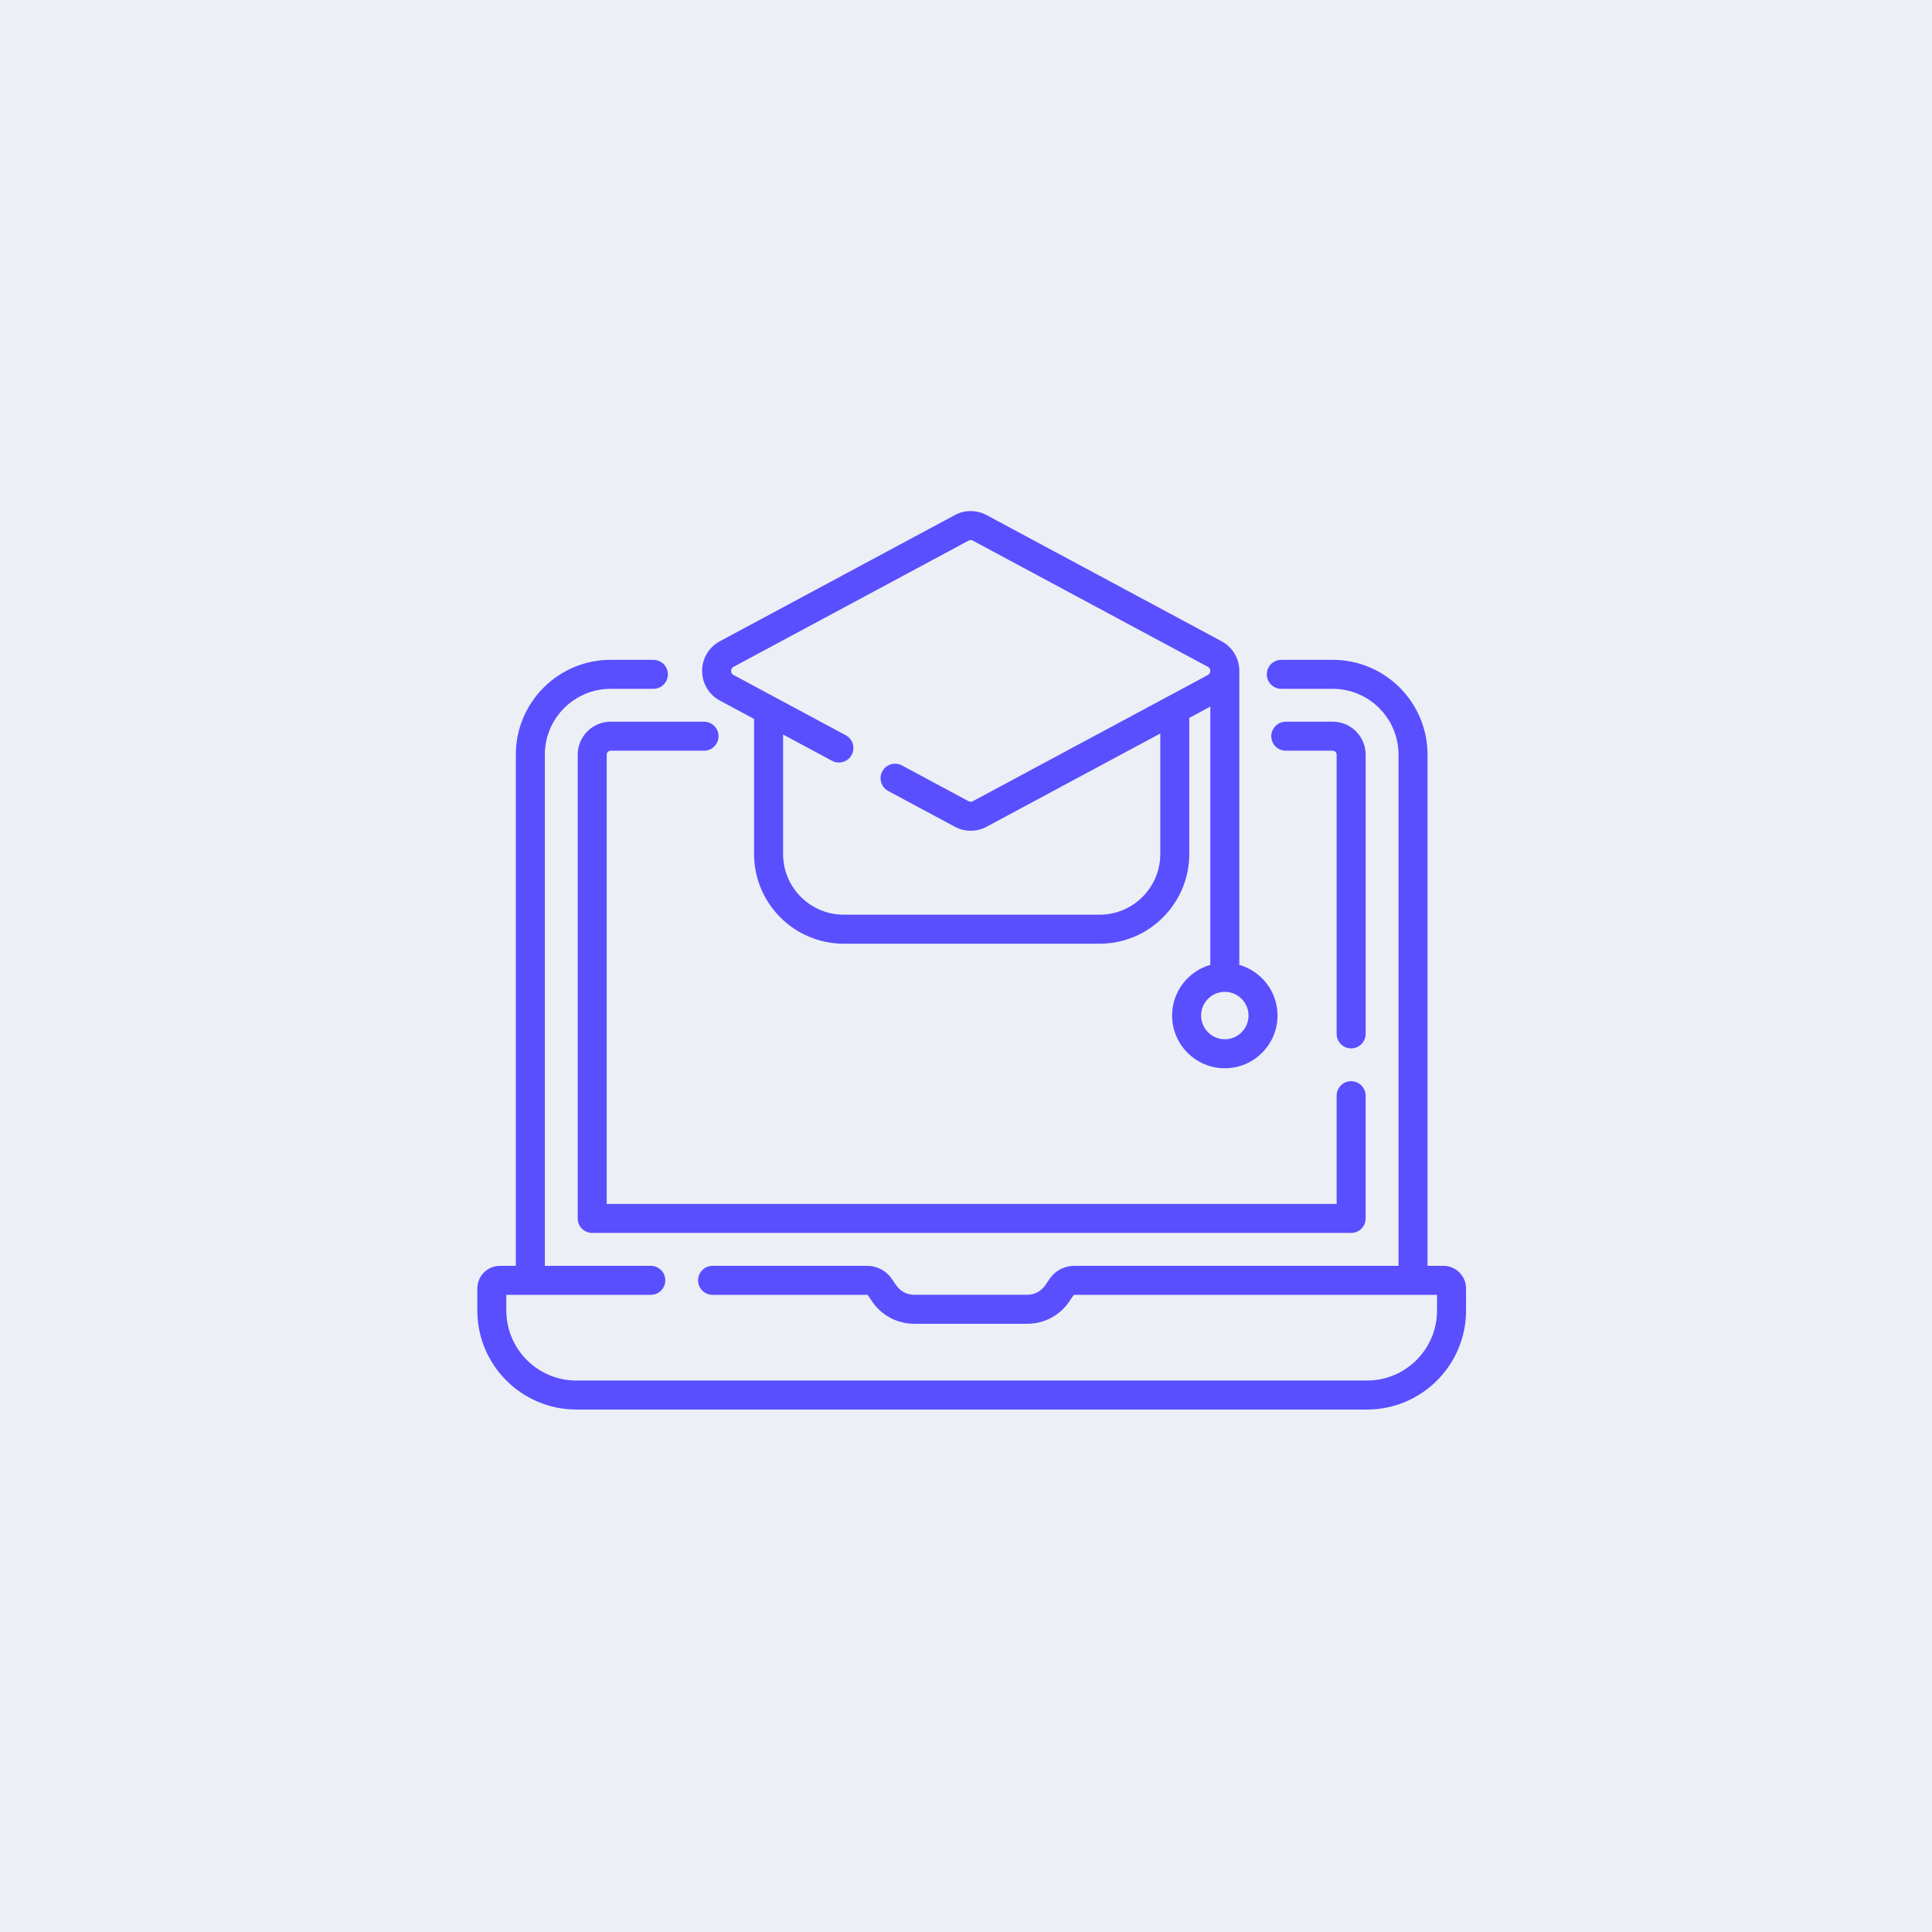 <?xml version="1.0" encoding="UTF-8"?> <svg xmlns="http://www.w3.org/2000/svg" width="170" height="170" viewBox="0 0 170 170" fill="none"> <rect width="170" height="170" fill="#EDEFF6"></rect> <g clip-path="url(#clip0)"> <path d="M127.009 111.382H125.611V66.398C125.611 61.8 121.87 58.059 117.272 58.059H112.744C112.039 58.059 111.468 58.63 111.468 59.335C111.468 60.04 112.039 60.612 112.744 60.612H117.272C120.462 60.612 123.058 63.208 123.058 66.398V111.382H94.528C93.657 111.382 92.845 111.812 92.355 112.532L91.972 113.094C91.617 113.617 91.027 113.929 90.395 113.929H80.434C79.802 113.929 79.213 113.617 78.857 113.094L78.475 112.532C77.985 111.812 77.172 111.382 76.301 111.382H62.703C61.998 111.382 61.426 111.954 61.426 112.659C61.426 113.364 61.998 113.935 62.703 113.935H76.301C76.326 113.935 76.35 113.947 76.364 113.968L76.747 114.53C77.579 115.752 78.957 116.482 80.434 116.482H90.395C91.873 116.482 93.251 115.752 94.083 114.53L94.466 113.968C94.48 113.947 94.503 113.935 94.528 113.935H126.447V115.316C126.447 118.712 123.684 121.476 120.287 121.476H50.713C47.316 121.476 44.553 118.712 44.553 115.316V113.935H57.264C57.969 113.935 58.54 113.364 58.54 112.659C58.54 111.954 57.969 111.382 57.264 111.382H47.942V66.398C47.942 63.208 50.538 60.612 53.728 60.612H57.492C58.197 60.612 58.769 60.04 58.769 59.335C58.769 58.63 58.197 58.059 57.492 58.059H53.728C49.13 58.059 45.389 61.8 45.389 66.398V111.382H43.991C42.893 111.382 42 112.276 42 113.374V115.316C42 120.12 45.908 124.028 50.713 124.028H120.287C125.091 124.028 129 120.12 129 115.316V113.374C129 112.276 128.107 111.382 127.009 111.382V111.382Z" fill="#594FFE"></path> <path d="M53.728 66.057H61.948C62.654 66.057 63.225 65.486 63.225 64.781C63.225 64.076 62.654 63.504 61.948 63.504H53.728C52.133 63.504 50.834 64.803 50.834 66.398V107.213C50.834 107.918 51.406 108.489 52.111 108.489H118.889C119.594 108.489 120.165 107.918 120.165 107.213V96.412C120.165 95.707 119.594 95.136 118.889 95.136C118.184 95.136 117.613 95.707 117.613 96.412V105.937H53.387V66.398C53.387 66.21 53.54 66.057 53.728 66.057V66.057Z" fill="#594FFE"></path> <path d="M120.166 66.398C120.166 64.803 118.867 63.504 117.272 63.504H113.138C112.433 63.504 111.862 64.076 111.862 64.781C111.862 65.486 112.433 66.057 113.138 66.057H117.272C117.46 66.057 117.613 66.21 117.613 66.398V90.973C117.613 91.678 118.184 92.249 118.889 92.249C119.594 92.249 120.166 91.678 120.166 90.973V66.398Z" fill="#594FFE"></path> <path d="M63.341 61.645L66.352 63.261V75.148C66.352 79.499 69.892 83.038 74.243 83.038H96.757C101.108 83.038 104.647 79.499 104.647 75.148V63.17L106.497 62.177V84.9C104.558 85.457 103.135 87.244 103.135 89.359C103.135 91.917 105.216 93.998 107.773 93.998C110.331 93.998 112.412 91.917 112.412 89.359C112.412 87.244 110.988 85.456 109.05 84.9V59.035C109.05 59.035 109.05 59.035 109.05 59.035C109.05 57.942 108.452 56.943 107.489 56.425L86.816 45.325C85.939 44.854 84.891 44.854 84.014 45.325L63.341 56.425C62.378 56.943 61.78 57.943 61.78 59.035C61.78 60.128 62.378 61.128 63.341 61.645V61.645ZM109.86 89.359C109.86 90.509 108.924 91.445 107.774 91.445C106.623 91.445 105.688 90.509 105.688 89.359C105.688 88.209 106.623 87.273 107.774 87.273C108.924 87.273 109.86 88.209 109.86 89.359ZM64.548 58.674L85.222 47.574C85.343 47.509 85.487 47.509 85.608 47.574L106.281 58.674C106.469 58.775 106.497 58.944 106.497 59.035C106.497 59.127 106.469 59.295 106.281 59.396L85.608 70.496C85.487 70.561 85.342 70.561 85.221 70.496L79.364 67.351C78.743 67.017 77.97 67.251 77.636 67.872C77.302 68.493 77.536 69.267 78.157 69.6L84.014 72.745C84.452 72.981 84.934 73.098 85.415 73.098C85.896 73.098 86.377 72.981 86.816 72.745L102.095 64.541V75.148C102.095 78.091 99.7 80.486 96.757 80.486H74.243C71.3 80.486 68.905 78.091 68.905 75.148V64.632L73.212 66.945C73.833 67.279 74.607 67.045 74.94 66.424C75.274 65.803 75.041 65.029 74.42 64.696L64.548 59.396C64.361 59.295 64.333 59.127 64.333 59.035C64.333 58.944 64.361 58.775 64.548 58.674V58.674Z" fill="#594FFE"></path> </g> <defs> <clipPath id="clip0"> <rect width="87" height="87" fill="white" transform="translate(42 41)"></rect> </clipPath> </defs> </svg> 